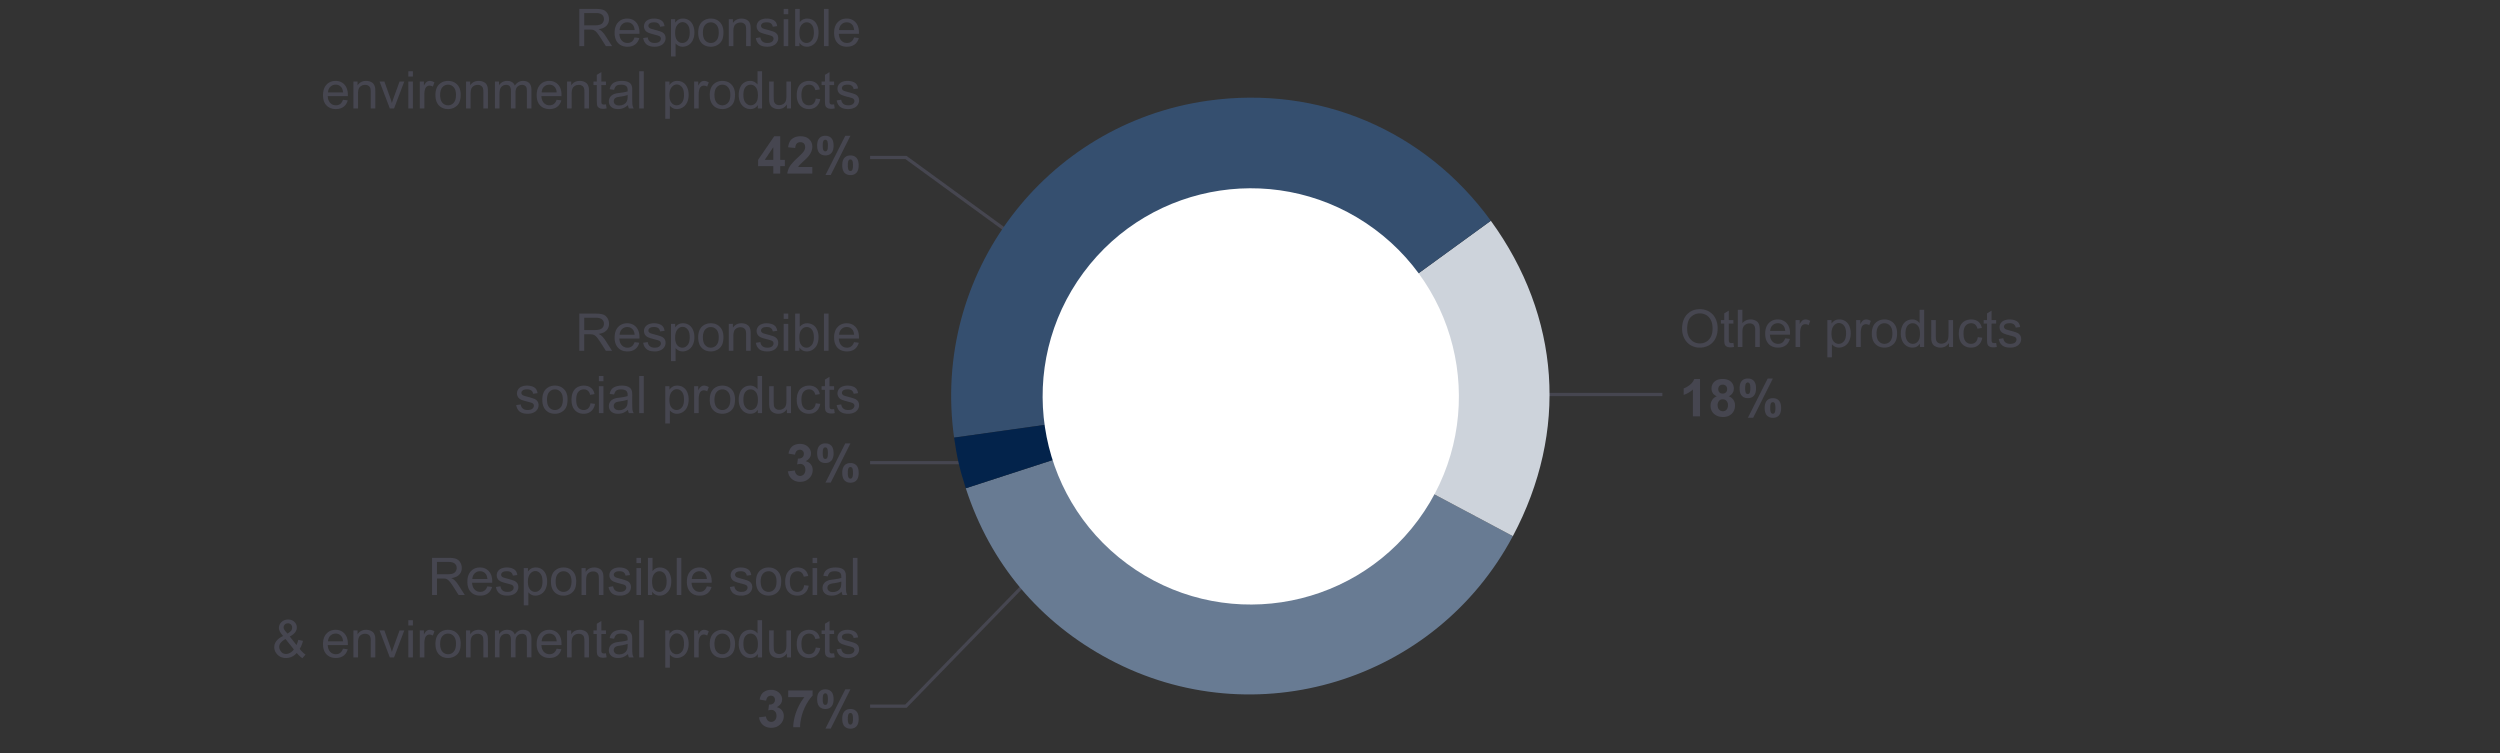 <svg xmlns="http://www.w3.org/2000/svg" width="770" height="232" viewBox="0 0 770 232"><rect x="0" y="0" width="770" height="232" fill="#333333" stroke="none"/><g data-name="Web Lines" fill="none" stroke="#464650" stroke-miterlimit="10"><path d="M443.953 121.5H512M343.357 95.378L279.031 48.5H268M268 142.5h44.724M346.228 148.356L279.033 217.5H268"/></g><path d="M384.842 121.995l81.121 43.133c-23.822 44.801-79.452 61.81-124.253 37.988-21.505-11.435-36.72-29.566-44.246-52.73l87.378-28.391z" fill="#687b93"/><path d="M384.842 121.995l74.329-54.003c21.474 29.557 23.944 64.878 6.792 97.136l-81.12-43.133z" fill="#cdd3db" fill-rule="evenodd"/><path d="M384.842 121.995l-90.98 12.786c-7.062-50.247 27.946-96.705 78.194-103.767 34.168-4.802 66.834 9.064 87.115 36.978l-74.329 54.003z" fill="#354f6f"/><path d="M384.842 121.995l-87.378 28.39c-1.882-5.79-2.755-9.574-3.603-15.603l90.981-12.787z" fill="#03234b"/><path d="M333.702 83.972c21.053-28.462 61.195-34.466 89.655-13.412 28.464 21.053 34.468 61.195 13.415 89.657-21.054 28.462-61.196 34.466-89.658 13.413-28.462-21.056-34.468-61.196-13.412-89.658" fill="#fff"/><g data-name="EN WEB" fill="#464650"><path d="M178.422 108.052V96.599h5.078c1.02 0 1.797.102 2.328.308s.955.57 1.274 1.09c.317.52.476 1.097.476 1.727 0 .812-.264 1.497-.789 2.054-.526.558-1.339.911-2.437 1.063.4.192.705.383.914.57a7.91 7.91 0 011.257 1.524l1.993 3.117h-1.907l-1.515-2.383A21.961 21.961 0 00184 104.09c-.287-.364-.543-.62-.77-.766s-.457-.247-.69-.304c-.173-.037-.454-.055-.845-.055h-1.757v5.086h-1.516zm1.515-6.399h3.258c.693 0 1.235-.071 1.625-.215s.688-.372.89-.687.306-.657.306-1.027c0-.542-.198-.988-.59-1.336-.394-.349-1.015-.524-1.863-.524h-3.625v3.79zM195.453 105.38l1.453.18c-.23.848-.654 1.507-1.273 1.976-.62.469-1.412.703-2.375.703-1.214 0-2.176-.374-2.887-1.12s-1.066-1.797-1.066-3.145c0-1.396.36-2.48 1.078-3.25s1.65-1.157 2.797-1.157c1.11 0 2.015.378 2.718 1.133s1.055 1.818 1.055 3.188c0 .083-.003.208-.008.375h-6.187c.052.91.31 1.61.773 2.093.463.485 1.041.727 1.735.727.515 0 .955-.136 1.32-.406.364-.27.653-.703.867-1.297zm-4.617-2.274h4.633c-.063-.698-.24-1.221-.532-1.57-.448-.542-1.029-.812-1.742-.812-.646 0-1.19.215-1.629.648-.44.433-.683 1.01-.73 1.734zM198.11 105.575l1.39-.219c.078.558.295.985.652 1.282.357.297.856.445 1.496.445.646 0 1.125-.132 1.438-.395s.469-.57.469-.925c0-.318-.139-.568-.414-.75-.194-.125-.672-.284-1.438-.477-1.031-.26-1.746-.485-2.144-.676s-.702-.453-.907-.789a2.087 2.087 0 01-.308-1.113c0-.37.084-.712.254-1.027.169-.316.4-.577.691-.785.219-.162.517-.298.895-.41a4.238 4.238 0 011.214-.169c.65 0 1.223.094 1.715.282s.856.441 1.09.761.396.75.485 1.286l-1.375.187c-.063-.427-.245-.76-.543-1-.3-.24-.723-.36-1.27-.36-.646 0-1.107.107-1.383.32-.276.215-.414.465-.414.75 0 .184.057.348.172.493.114.152.294.277.54.375.14.052.554.172 1.241.36.994.265 1.689.483 2.082.652.393.169.701.415.926.738.224.323.336.724.336 1.203 0 .469-.137.91-.41 1.324s-.668.735-1.184.961-1.1.34-1.75.34c-1.078 0-1.9-.223-2.465-.672-.565-.448-.925-1.112-1.082-1.992zM206.672 111.231V99.755h1.281v1.078c.302-.422.643-.738 1.024-.95.38-.21.84-.316 1.382-.316.708 0 1.333.183 1.875.547.541.365.95.88 1.227 1.543.275.664.414 1.392.414 2.184 0 .848-.152 1.613-.457 2.293s-.748 1.2-1.328 1.562a3.408 3.408 0 01-1.832.543c-.469 0-.89-.098-1.262-.297a2.871 2.871 0 01-.918-.75v4.04h-1.406zm1.273-7.28c0 1.067.216 1.856.649 2.366.431.511.955.766 1.57.766.625 0 1.16-.265 1.606-.793s.668-1.348.668-2.457c0-1.058-.218-1.849-.653-2.375-.435-.526-.955-.79-1.558-.79-.6 0-1.13.281-1.59.84s-.692 1.375-.692 2.442zM215.047 103.903c0-1.536.427-2.674 1.281-3.414.713-.614 1.583-.922 2.61-.922 1.14 0 2.072.374 2.796 1.121.724.748 1.086 1.78 1.086 3.098 0 1.068-.16 1.907-.48 2.52s-.787 1.087-1.399 1.425a4.07 4.07 0 01-2.003.508c-1.163 0-2.101-.372-2.817-1.117-.717-.745-1.074-1.817-1.074-3.219zm1.445 0c0 1.063.232 1.859.696 2.387a2.229 2.229 0 001.75.793c.697 0 1.278-.266 1.742-.797.463-.531.695-1.34.695-2.43 0-1.026-.233-1.803-.7-2.332-.466-.528-1.045-.793-1.738-.793-.703 0-1.287.263-1.75.79-.463.526-.695 1.32-.695 2.382zM224.469 108.052v-8.297h1.265v1.18c.61-.912 1.49-1.368 2.641-1.368.5 0 .959.09 1.379.27.419.18.732.415.941.707.208.292.354.638.438 1.039.052.26.078.716.078 1.367v5.102h-1.406v-5.047c0-.573-.055-1.001-.164-1.285s-.304-.511-.582-.68a1.856 1.856 0 00-.98-.254c-.6 0-1.117.19-1.552.57-.435.38-.652 1.102-.652 2.164v4.532h-1.406zM232.805 105.575l1.39-.219c.078.558.295.985.653 1.282.356.297.855.445 1.496.445.645 0 1.125-.132 1.437-.395s.469-.57.469-.925c0-.318-.139-.568-.414-.75-.193-.125-.672-.284-1.438-.477-1.03-.26-1.746-.485-2.144-.676s-.701-.453-.906-.789a2.087 2.087 0 01-.309-1.113c0-.37.084-.712.254-1.027.169-.316.4-.577.691-.785.22-.162.517-.298.895-.41a4.238 4.238 0 011.215-.169c.65 0 1.222.094 1.715.282s.855.441 1.09.761.395.75.484 1.286l-1.375.187c-.063-.427-.244-.76-.543-1-.3-.24-.723-.36-1.27-.36-.646 0-1.107.107-1.382.32-.277.215-.415.465-.415.75 0 .184.057.348.172.493.115.152.294.277.54.375.14.052.554.172 1.242.36.994.265 1.688.483 2.082.652.392.169.7.415.925.738.224.323.336.724.336 1.203 0 .469-.136.91-.41 1.324s-.668.735-1.183.961-1.1.34-1.75.34c-1.079 0-1.9-.223-2.465-.672-.566-.448-.926-1.112-1.082-1.992zM241.375 98.216v-1.617h1.406v1.617h-1.406zm0 9.836v-8.297h1.406v8.297h-1.406zM246.219 108.052h-1.305V96.599h1.406v4.086c.594-.746 1.352-1.118 2.274-1.118.51 0 .993.103 1.449.309.455.206.83.495 1.125.867.294.372.524.821.691 1.348a5.58 5.58 0 01.25 1.687c0 1.422-.351 2.52-1.054 3.297s-1.547 1.164-2.532 1.164c-.98 0-1.748-.409-2.304-1.226v1.039zm-.016-4.211c0 .995.135 1.714.406 2.156.443.724 1.041 1.086 1.797 1.086.615 0 1.146-.267 1.594-.8.447-.535.672-1.33.672-2.387 0-1.083-.215-1.883-.645-2.399s-.949-.773-1.558-.773c-.615 0-1.147.266-1.594.8-.448.535-.672 1.306-.672 2.317zM253.79 108.052V96.599h1.405v11.453h-1.406zM263.055 105.38l1.453.18c-.23.848-.654 1.507-1.274 1.976-.62.469-1.412.703-2.375.703-1.213 0-2.175-.374-2.886-1.12s-1.067-1.797-1.067-3.145c0-1.396.36-2.48 1.078-3.25s1.65-1.157 2.797-1.157c1.11 0 2.016.378 2.719 1.133s1.055 1.818 1.055 3.188c0 .083-.003.208-.008.375h-6.188c.052.91.31 1.61.774 2.093.463.485 1.04.727 1.734.727.516 0 .955-.136 1.32-.406.365-.27.654-.703.868-1.297zm-4.618-2.274h4.633c-.062-.698-.24-1.221-.53-1.57-.45-.542-1.03-.812-1.743-.812-.647 0-1.19.215-1.629.648-.44.433-.684 1.01-.73 1.734zM158.992 124.775l1.39-.218c.079.557.296.984.653 1.28.357.298.856.446 1.496.446.646 0 1.125-.132 1.438-.394s.468-.572.468-.926c0-.317-.138-.567-.414-.75-.193-.125-.671-.284-1.437-.477-1.031-.26-1.746-.485-2.145-.675s-.7-.454-.906-.79a2.087 2.087 0 01-.308-1.113c0-.37.084-.712.253-1.027.17-.316.4-.577.692-.785.219-.161.516-.298.894-.41a4.238 4.238 0 011.215-.168c.65 0 1.223.093 1.715.28s.856.442 1.09.763.395.749.484 1.285l-1.375.187c-.062-.427-.244-.76-.543-1-.3-.24-.722-.36-1.27-.36-.646 0-1.107.107-1.382.321-.276.214-.414.464-.414.75 0 .183.057.347.172.492.114.152.294.277.539.375.14.052.555.172 1.242.36.994.265 1.689.483 2.082.652.393.169.701.415.926.738.224.324.336.724.336 1.203 0 .47-.137.91-.41 1.325s-.668.734-1.184.96-1.1.34-1.75.34c-1.078 0-1.9-.223-2.465-.671-.565-.449-.926-1.113-1.082-1.993zM167.031 123.104c0-1.537.427-2.675 1.281-3.415.713-.614 1.584-.921 2.61-.921 1.14 0 2.072.374 2.797 1.12.723.748 1.086 1.78 1.086 3.098 0 1.068-.16 1.908-.48 2.52s-.788 1.087-1.4 1.426a4.07 4.07 0 01-2.003.507c-1.162 0-2.1-.372-2.817-1.117-.716-.745-1.074-1.817-1.074-3.218zm1.446 0c0 1.062.231 1.858.695 2.386a2.229 2.229 0 001.75.793c.697 0 1.278-.265 1.742-.797.463-.53.695-1.34.695-2.43 0-1.026-.233-1.803-.699-2.331-.467-.529-1.046-.793-1.738-.793-.703 0-1.287.262-1.75.789-.464.526-.695 1.32-.695 2.383zM181.867 124.213l1.383.18c-.151.953-.538 1.699-1.16 2.238-.623.539-1.387.808-2.293.808-1.136 0-2.049-.37-2.738-1.113-.69-.742-1.036-1.805-1.036-3.191 0-.896.149-1.68.446-2.352s.748-1.176 1.355-1.512a4.02 4.02 0 011.98-.503c.901 0 1.638.227 2.212.683.572.456.94 1.103 1.101 1.942l-1.367.21c-.13-.557-.361-.976-.691-1.257-.331-.282-.73-.422-1.2-.422-.709 0-1.284.254-1.726.762-.444.507-.664 1.311-.664 2.41 0 1.114.213 1.924.64 2.43.427.504.985.757 1.672.757.552 0 1.013-.169 1.383-.508.37-.338.604-.859.703-1.562zM184.46 117.416v-1.617h1.407v1.617h-1.406zm0 9.836v-8.297h1.407v8.297h-1.406zM193.422 126.229c-.522.442-1.023.754-1.504.937a4.342 4.342 0 01-1.55.273c-.913 0-1.613-.222-2.102-.668-.49-.445-.735-1.014-.735-1.707 0-.406.092-.777.278-1.113a2.29 2.29 0 01.726-.808 3.417 3.417 0 011.012-.461c.275-.074.692-.144 1.25-.211 1.135-.136 1.97-.297 2.508-.485.005-.192.007-.315.007-.367 0-.573-.132-.976-.398-1.21-.36-.318-.893-.477-1.602-.477-.662 0-1.15.116-1.464.347-.316.232-.55.642-.7 1.23l-1.375-.187c.125-.589.33-1.063.618-1.426.286-.362.7-.64 1.242-.835.54-.196 1.169-.293 1.883-.293.708 0 1.283.083 1.726.25.443.167.768.376.977.628.208.253.353.572.437.958.047.239.07.671.07 1.296v1.875c0 1.308.03 2.134.09 2.48a3.1 3.1 0 00.356.997h-1.469a2.955 2.955 0 01-.281-1.023zm-.117-3.141c-.511.208-1.277.386-2.297.531-.578.083-.987.177-1.227.281-.24.105-.425.257-.554.457-.131.2-.196.423-.196.668 0 .375.142.688.426.938.283.25.7.375 1.246.375.541 0 1.024-.118 1.445-.356s.732-.561.93-.972c.15-.318.227-.786.227-1.406v-.516zM196.875 127.252v-11.453h1.406v11.453h-1.406zM204.906 130.432v-11.477h1.281v1.078c.302-.422.643-.738 1.024-.949.38-.211.84-.316 1.383-.316.708 0 1.333.182 1.875.546.54.365.95.88 1.226 1.543.276.664.414 1.392.414 2.184 0 .849-.152 1.613-.457 2.293s-.748 1.2-1.328 1.562a3.408 3.408 0 01-1.832.543c-.469 0-.89-.098-1.262-.296a2.871 2.871 0 01-.917-.75v4.039h-1.407zm1.274-7.282c0 1.068.216 1.857.648 2.368.432.51.955.765 1.57.765.625 0 1.16-.264 1.606-.793s.668-1.347.668-2.457c0-1.057-.218-1.848-.652-2.375-.436-.526-.956-.789-1.56-.789-.599 0-1.128.28-1.589.84s-.691 1.374-.691 2.441zM213.79 127.252v-8.297h1.265v1.258c.322-.589.62-.977.894-1.164s.574-.281.903-.281c.473 0 .955.15 1.445.453l-.485 1.304a2.012 2.012 0 00-1.03-.304 1.34 1.34 0 00-.829.277c-.245.185-.42.441-.523.77a5.478 5.478 0 00-.235 1.64v4.344h-1.406zM218.61 123.104c0-1.537.426-2.675 1.28-3.415.714-.614 1.584-.921 2.61-.921 1.14 0 2.072.374 2.797 1.12.724.748 1.086 1.78 1.086 3.098 0 1.068-.16 1.908-.48 2.52s-.788 1.087-1.4 1.426a4.07 4.07 0 01-2.003.507c-1.162 0-2.1-.372-2.816-1.117-.717-.745-1.075-1.817-1.075-3.218zm1.445 0c0 1.062.231 1.858.695 2.386a2.229 2.229 0 001.75.793c.697 0 1.278-.265 1.742-.797.463-.53.696-1.34.696-2.43 0-1.026-.234-1.803-.7-2.331-.467-.529-1.046-.793-1.738-.793-.703 0-1.287.262-1.75.789-.464.526-.695 1.32-.695 2.383zM233.414 127.252v-1.047c-.526.823-1.3 1.234-2.32 1.234-.662 0-1.27-.182-1.824-.546s-.985-.874-1.29-1.528-.457-1.405-.457-2.254c0-.828.138-1.579.414-2.254.276-.674.69-1.191 1.243-1.55a3.32 3.32 0 011.851-.54 2.767 2.767 0 012.29 1.141v-4.11h1.398v11.454h-1.305zm-4.445-4.14c0 1.062.223 1.856.672 2.382.447.527.976.79 1.586.79.614 0 1.136-.252 1.566-.755s.645-1.27.645-2.3c0-1.136-.22-1.97-.657-2.5s-.976-.797-1.617-.797c-.625 0-1.147.255-1.566.765-.42.511-.63 1.316-.63 2.414zM242.367 127.252v-1.219c-.646.938-1.523 1.406-2.633 1.406a3.35 3.35 0 01-1.37-.28c-.426-.188-.74-.424-.946-.708a2.644 2.644 0 01-.434-1.043c-.057-.276-.086-.714-.086-1.312v-5.14h1.407v4.6c0 .735.028 1.23.086 1.485.088.37.275.66.562.871.286.211.64.317 1.063.317s.817-.109 1.187-.325c.37-.216.631-.51.785-.883.154-.372.23-.913.23-1.62v-4.446h1.407v8.297h-1.258zM251.242 124.213l1.383.18c-.151.953-.538 1.699-1.16 2.238-.623.539-1.387.808-2.293.808-1.136 0-2.049-.37-2.738-1.113-.69-.742-1.036-1.805-1.036-3.191 0-.896.149-1.68.446-2.352s.748-1.176 1.355-1.512a4.02 4.02 0 011.98-.503c.901 0 1.638.227 2.212.683.572.456.94 1.103 1.101 1.942l-1.367.21c-.13-.557-.361-.976-.691-1.257-.331-.282-.73-.422-1.2-.422-.709 0-1.284.254-1.726.762-.444.507-.664 1.311-.664 2.41 0 1.114.213 1.924.64 2.43.427.504.985.757 1.672.757.552 0 1.013-.169 1.383-.508.37-.338.604-.859.703-1.562zM256.898 125.994l.204 1.242c-.397.083-.75.125-1.063.125-.51 0-.906-.08-1.187-.242s-.48-.374-.594-.637c-.115-.262-.172-.816-.172-1.66v-4.773h-1.031v-1.094h1.03V116.9l1.4-.843v2.898h1.413v1.094h-1.414v4.851c0 .402.025.66.075.774a.58.58 0 00.242.273c.111.068.271.102.48.102.156 0 .362-.019.617-.055zM257.71 124.775l1.392-.218c.078.557.294.984.652 1.28.356.298.855.446 1.496.446.645 0 1.125-.132 1.437-.394s.47-.572.47-.926c0-.317-.14-.567-.415-.75-.193-.125-.672-.284-1.437-.477-1.032-.26-1.746-.485-2.145-.675s-.701-.454-.906-.79a2.087 2.087 0 01-.309-1.113c0-.37.084-.712.254-1.027.17-.316.4-.577.692-.785.218-.161.516-.298.894-.41a4.238 4.238 0 011.215-.168c.65 0 1.223.093 1.715.28s.855.442 1.09.763.395.749.484 1.285l-1.375.187c-.062-.427-.244-.76-.543-1-.3-.24-.723-.36-1.27-.36-.646 0-1.107.107-1.382.321-.277.214-.414.464-.414.75 0 .183.056.347.172.492.114.152.294.277.539.375.14.052.554.172 1.242.36.994.265 1.688.483 2.082.652.392.169.701.415.926.738.223.324.336.724.336 1.203 0 .47-.137.91-.41 1.325s-.669.734-1.184.96-1.1.34-1.75.34c-1.078 0-1.9-.223-2.465-.671-.565-.449-.926-1.113-1.082-1.993z"/><g><path d="M133.07 183.269v-11.454h5.078c1.02 0 1.797.103 2.329.309s.955.57 1.273 1.09c.317.52.477 1.097.477 1.726 0 .813-.264 1.497-.79 2.055s-1.338.911-2.437 1.063c.4.192.705.382.914.57a7.91 7.91 0 011.258 1.523l1.992 3.118h-1.906l-1.516-2.383a21.961 21.961 0 00-1.094-1.578c-.287-.365-.543-.62-.77-.766s-.456-.247-.69-.305c-.172-.036-.454-.054-.844-.054h-1.758v5.086h-1.516zm1.516-6.399h3.258c.692 0 1.234-.071 1.625-.215s.687-.372.89-.687.305-.657.305-1.028c0-.542-.197-.987-.59-1.336-.393-.348-1.014-.523-1.863-.523h-3.625v3.79zM150.102 180.597l1.453.18c-.23.848-.655 1.507-1.274 1.976-.62.469-1.412.703-2.375.703-1.214 0-2.176-.374-2.886-1.121s-1.067-1.796-1.067-3.145c0-1.395.36-2.48 1.078-3.25s1.65-1.156 2.797-1.156c1.11 0 2.016.378 2.719 1.133s1.055 1.817 1.055 3.187c0 .083-.003.208-.008.375h-6.188c.052.912.31 1.61.774 2.094.463.485 1.04.727 1.734.727.516 0 .955-.136 1.32-.406.365-.271.654-.704.868-1.297zm-4.618-2.274h4.633c-.062-.698-.24-1.221-.531-1.57-.448-.542-1.03-.813-1.742-.813-.647 0-1.19.216-1.63.649-.44.432-.683 1.01-.73 1.734zM152.758 180.792l1.39-.219c.079.558.295.985.653 1.281.356.297.855.446 1.496.446.645 0 1.125-.132 1.437-.395s.47-.571.47-.926c0-.317-.14-.567-.415-.75-.193-.125-.672-.284-1.437-.476-1.032-.26-1.747-.485-2.145-.676s-.701-.453-.906-.789a2.087 2.087 0 01-.309-1.113c0-.37.084-.712.254-1.028.169-.315.4-.577.692-.785.218-.16.516-.298.894-.41a4.238 4.238 0 011.215-.168c.65 0 1.223.094 1.715.281s.855.442 1.09.762.395.75.484 1.285l-1.375.188c-.063-.427-.244-.76-.543-1-.3-.24-.723-.36-1.27-.36-.646 0-1.107.107-1.382.32-.277.215-.414.465-.414.75 0 .183.056.347.171.493.115.151.294.276.54.375.14.052.554.172 1.242.36.994.265 1.688.483 2.082.652.392.169.7.415.925.738.224.323.336.724.336 1.203 0 .469-.136.91-.41 1.324s-.668.735-1.183.961-1.1.34-1.75.34c-1.078 0-1.9-.224-2.465-.672-.566-.448-.926-1.112-1.082-1.992zM161.32 186.448v-11.476h1.282v1.078c.301-.422.642-.738 1.023-.95.38-.21.84-.316 1.383-.316.708 0 1.333.183 1.875.547.54.364.95.879 1.226 1.543.276.664.414 1.392.414 2.184 0 .848-.152 1.613-.457 2.293s-.748 1.2-1.328 1.562a3.408 3.408 0 01-1.832.543c-.469 0-.89-.099-1.261-.297a2.871 2.871 0 01-.918-.75v4.04h-1.407zm1.274-7.281c0 1.067.216 1.856.648 2.367.432.51.955.766 1.57.766.625 0 1.16-.265 1.606-.793s.668-1.348.668-2.457c0-1.058-.218-1.849-.652-2.375-.436-.527-.955-.79-1.559-.79-.6 0-1.129.281-1.59.84s-.691 1.375-.691 2.442zM169.695 179.12c0-1.536.427-2.675 1.282-3.414.712-.614 1.583-.922 2.609-.922 1.14 0 2.072.374 2.797 1.121.723.747 1.086 1.78 1.086 3.098 0 1.067-.16 1.907-.48 2.52s-.788 1.086-1.4 1.425a4.07 4.07 0 01-2.003.508c-1.162 0-2.1-.372-2.816-1.117-.717-.745-1.075-1.818-1.075-3.219zm1.446 0c0 1.063.231 1.859.695 2.387a2.229 2.229 0 001.75.793c.697 0 1.278-.266 1.742-.797.463-.531.695-1.34.695-2.43 0-1.026-.233-1.803-.699-2.332-.467-.528-1.046-.793-1.738-.793-.703 0-1.287.263-1.75.79-.464.526-.695 1.32-.695 2.382zM179.117 183.269v-8.297h1.266v1.18c.61-.912 1.49-1.368 2.64-1.368.5 0 .96.09 1.38.27.418.18.732.415.94.707.209.292.354.637.438 1.039.052.26.078.716.078 1.367v5.102h-1.406v-5.047c0-.574-.055-1.001-.164-1.285s-.304-.511-.582-.68a1.856 1.856 0 00-.98-.254c-.6 0-1.117.19-1.551.57-.436.38-.653 1.102-.653 2.164v4.532h-1.406zM187.453 180.792l1.39-.219c.079.558.296.985.653 1.281.357.297.856.446 1.496.446.646 0 1.125-.132 1.438-.395s.468-.571.468-.926c0-.317-.138-.567-.414-.75-.193-.125-.672-.284-1.437-.476-1.031-.26-1.746-.485-2.145-.676s-.7-.453-.906-.789a2.087 2.087 0 01-.309-1.113c0-.37.084-.712.254-1.028.17-.315.4-.577.692-.785.219-.16.516-.298.894-.41a4.238 4.238 0 011.215-.168c.65 0 1.223.094 1.715.281s.855.442 1.09.762.395.75.484 1.285l-1.375.188c-.062-.427-.244-.76-.543-1-.3-.24-.722-.36-1.27-.36-.646 0-1.107.107-1.382.32-.276.215-.414.465-.414.75 0 .183.057.347.172.493.114.151.294.276.539.375.14.052.554.172 1.242.36.994.265 1.688.483 2.082.652.393.169.701.415.926.738.223.323.336.724.336 1.203 0 .469-.137.91-.41 1.324s-.668.735-1.184.961-1.1.34-1.75.34c-1.078 0-1.9-.224-2.465-.672-.565-.448-.926-1.112-1.082-1.992zM196.023 173.433v-1.618h1.407v1.618h-1.407zm0 9.836v-8.297h1.407v8.297h-1.407zM200.867 183.269h-1.304v-11.454h1.406v4.086c.594-.745 1.351-1.117 2.273-1.117.51 0 .993.103 1.45.309.454.206.83.495 1.124.867.294.372.525.821.692 1.348a5.58 5.58 0 01.25 1.687c0 1.422-.352 2.52-1.055 3.297s-1.547 1.164-2.531 1.164c-.98 0-1.748-.41-2.305-1.227v1.04zm-.015-4.211c0 .995.134 1.713.406 2.156.442.723 1.04 1.086 1.797 1.086.614 0 1.145-.267 1.593-.801.448-.534.672-1.33.672-2.387 0-1.083-.215-1.883-.644-2.398s-.95-.774-1.559-.774c-.615 0-1.146.267-1.594.801-.448.534-.671 1.306-.671 2.317zM208.438 183.269v-11.454h1.406v11.454h-1.406zM217.703 180.597l1.453.18c-.23.848-.654 1.507-1.273 1.976-.62.469-1.412.703-2.375.703-1.214 0-2.176-.374-2.887-1.121s-1.066-1.796-1.066-3.145c0-1.395.36-2.48 1.078-3.25s1.65-1.156 2.797-1.156c1.11 0 2.015.378 2.718 1.133s1.055 1.817 1.055 3.187c0 .083-.003.208-.008.375h-6.187c.052.912.31 1.61.773 2.094.463.485 1.041.727 1.735.727.515 0 .955-.136 1.32-.406.364-.271.653-.704.867-1.297zm-4.617-2.274h4.633c-.063-.698-.24-1.221-.532-1.57-.448-.542-1.029-.813-1.742-.813-.646 0-1.19.216-1.629.649-.44.432-.683 1.01-.73 1.734zM224.805 180.792l1.39-.219c.078.558.295.985.653 1.281.356.297.855.446 1.496.446.645 0 1.125-.132 1.437-.395s.469-.571.469-.926c0-.317-.139-.567-.414-.75-.193-.125-.672-.284-1.438-.476-1.03-.26-1.746-.485-2.144-.676s-.701-.453-.906-.789a2.087 2.087 0 01-.309-1.113c0-.37.084-.712.254-1.028.169-.315.4-.577.691-.785.22-.16.517-.298.895-.41a4.238 4.238 0 011.215-.168c.65 0 1.222.094 1.715.281s.855.442 1.09.762.395.75.484 1.285l-1.375.188c-.063-.427-.244-.76-.543-1-.3-.24-.723-.36-1.27-.36-.646 0-1.107.107-1.382.32-.277.215-.415.465-.415.75 0 .183.057.347.172.493.115.151.294.276.54.375.14.052.554.172 1.242.36.994.265 1.688.483 2.082.652.392.169.7.415.925.738.224.323.336.724.336 1.203 0 .469-.136.91-.41 1.324s-.668.735-1.183.961-1.1.34-1.75.34c-1.079 0-1.9-.224-2.465-.672-.566-.448-.926-1.112-1.082-1.992zM232.844 179.12c0-1.536.427-2.675 1.281-3.414.713-.614 1.583-.922 2.61-.922 1.14 0 2.072.374 2.796 1.121.724.747 1.086 1.78 1.086 3.098 0 1.067-.16 1.907-.48 2.52s-.787 1.086-1.399 1.425a4.07 4.07 0 01-2.004.508c-1.162 0-2.1-.372-2.816-1.117-.717-.745-1.074-1.818-1.074-3.219zm1.445 0c0 1.063.232 1.859.695 2.387a2.229 2.229 0 001.75.793c.698 0 1.279-.266 1.743-.797.462-.531.695-1.34.695-2.43 0-1.026-.234-1.803-.7-2.332-.466-.528-1.045-.793-1.738-.793-.703 0-1.287.263-1.75.79-.463.526-.695 1.32-.695 2.382zM247.68 180.23l1.382.18c-.15.952-.538 1.698-1.16 2.237-.623.54-1.386.81-2.293.81-1.135 0-2.048-.372-2.738-1.114-.69-.742-1.035-1.806-1.035-3.192 0-.895.148-1.68.445-2.351s.748-1.176 1.356-1.512a4.02 4.02 0 011.98-.504c.9 0 1.638.228 2.211.684.572.456.94 1.102 1.102 1.941l-1.368.211c-.13-.558-.36-.976-.69-1.258-.332-.28-.731-.422-1.2-.422-.71 0-1.284.254-1.727.762-.443.508-.664 1.312-.664 2.41 0 1.115.213 1.925.64 2.43.428.505.985.758 1.673.758.552 0 1.012-.17 1.383-.508.369-.339.603-.86.703-1.563zM250.273 173.433v-1.618h1.407v1.618h-1.407zm0 9.836v-8.297h1.407v8.297h-1.407zM259.234 182.245c-.521.442-1.022.755-1.504.938a4.342 4.342 0 01-1.55.273c-.912 0-1.613-.223-2.102-.668-.49-.445-.734-1.015-.734-1.707 0-.406.092-.777.277-1.113a2.29 2.29 0 01.727-.809 3.417 3.417 0 011.011-.46c.276-.074.693-.144 1.25-.212 1.135-.135 1.971-.297 2.508-.484.005-.192.008-.315.008-.367 0-.573-.133-.977-.398-1.211-.36-.318-.894-.477-1.602-.477-.662 0-1.15.116-1.465.348-.315.231-.549.641-.7 1.23l-1.374-.187c.125-.589.33-1.064.617-1.426.286-.362.7-.64 1.242-.836.541-.195 1.17-.293 1.883-.293.708 0 1.283.083 1.727.25.442.167.767.376.976.63.208.252.354.57.438.956.047.24.07.672.07 1.297v1.875c0 1.308.03 2.134.09 2.48a3.1 3.1 0 00.355.997h-1.468a2.955 2.955 0 01-.282-1.024zm-.117-3.14c-.51.208-1.276.385-2.297.53-.578.084-.987.178-1.226.282-.24.104-.425.257-.555.457-.13.2-.195.423-.195.668 0 .375.141.687.426.937.283.25.699.375 1.246.375.54 0 1.023-.118 1.445-.355s.731-.561.93-.973c.15-.317.226-.786.226-1.406v-.516zM262.688 183.269v-11.454h1.406v11.454h-1.406zM91.39 201.117c-.463.516-.968.903-1.515 1.16s-1.139.387-1.773.387c-1.172 0-2.102-.395-2.79-1.187-.557-.646-.835-1.368-.835-2.164 0-.709.227-1.348.683-1.918.455-.57 1.137-1.072 2.043-1.504-.516-.594-.86-1.076-1.031-1.446s-.258-.726-.258-1.07c0-.687.27-1.285.809-1.793s1.216-.762 2.035-.762c.781 0 1.42.24 1.918.72.497.479.746 1.054.746 1.726 0 1.088-.722 2.018-2.164 2.789l2.054 2.617a6.52 6.52 0 00.547-1.594l1.461.313c-.25 1-.589 1.823-1.015 2.468a8.128 8.128 0 001.789 1.758l-.946 1.117c-.568-.364-1.154-.903-1.757-1.617zm-.882-1.11l-2.578-3.194c-.761.453-1.274.874-1.54 1.261s-.398.773-.398 1.153c0 .463.185.945.555 1.445.369.5.892.75 1.57.75.422 0 .858-.132 1.309-.395a3.18 3.18 0 001.082-1.02zm-1.977-4.859c.61-.359 1.004-.674 1.184-.945s.27-.57.27-.898c0-.39-.125-.71-.372-.957a1.26 1.26 0 00-.926-.371c-.38 0-.697.122-.949.367a1.202 1.202 0 00-.379.898c0 .177.045.363.137.559.09.195.228.402.41.62l.625.727zM105.64 199.797l1.454.18c-.23.848-.655 1.507-1.274 1.976-.62.469-1.412.703-2.375.703-1.214 0-2.175-.374-2.886-1.12s-1.067-1.797-1.067-3.145c0-1.396.36-2.48 1.078-3.25s1.65-1.157 2.797-1.157c1.11 0 2.016.378 2.719 1.133s1.055 1.818 1.055 3.188c0 .083-.003.208-.008.375h-6.188c.052.91.31 1.61.774 2.093.463.485 1.04.727 1.734.727.516 0 .955-.136 1.32-.406.365-.27.654-.703.868-1.297zm-4.617-2.274h4.633c-.062-.698-.24-1.221-.531-1.57-.448-.542-1.03-.812-1.742-.812-.647 0-1.19.215-1.63.648-.44.433-.683 1.01-.73 1.734zM108.86 202.469v-8.297h1.265v1.18c.61-.912 1.49-1.368 2.64-1.368.5 0 .96.09 1.38.27.418.18.732.415.94.707.209.292.354.638.438 1.039.052.26.079.716.079 1.367v5.102h-1.407v-5.047c0-.573-.054-1.001-.164-1.285s-.303-.511-.582-.68a1.856 1.856 0 00-.98-.254c-.6 0-1.116.19-1.551.57-.436.38-.652 1.102-.652 2.164v4.532h-1.407zM120.063 202.469l-3.157-8.297h1.485l1.78 4.969c.193.536.37 1.093.532 1.672.125-.438.299-.964.524-1.579l1.843-5.062h1.446l-3.141 8.297h-1.312zM125.766 192.633v-1.617h1.406v1.617h-1.406zm0 9.836v-8.297h1.406v8.297h-1.406zM129.297 202.469v-8.297h1.265v1.258c.323-.59.622-.977.895-1.164s.574-.282.902-.282c.474 0 .955.152 1.446.453l-.485 1.305a2.012 2.012 0 00-1.03-.305 1.34 1.34 0 00-.83.278c-.244.184-.419.441-.523.77a5.478 5.478 0 00-.234 1.64v4.344h-1.406zM134.117 198.32c0-1.536.427-2.674 1.281-3.414.713-.614 1.583-.922 2.61-.922 1.14 0 2.072.374 2.797 1.121.723.748 1.086 1.78 1.086 3.098 0 1.068-.16 1.907-.48 2.52s-.788 1.087-1.4 1.425a4.07 4.07 0 01-2.003.508c-1.162 0-2.1-.372-2.817-1.117-.716-.745-1.074-1.817-1.074-3.219zm1.446 0c0 1.063.231 1.859.695 2.387a2.229 2.229 0 001.75.793c.697 0 1.278-.266 1.742-.797.463-.531.695-1.34.695-2.43 0-1.026-.233-1.803-.699-2.332-.467-.528-1.046-.793-1.738-.793-.703 0-1.287.263-1.75.79-.464.526-.696 1.32-.696 2.382zM143.54 202.469v-8.297h1.265v1.18c.61-.912 1.489-1.368 2.64-1.368.5 0 .96.09 1.38.27.418.18.732.415.94.707.209.292.354.638.438 1.039.052.26.078.716.078 1.367v5.102h-1.406v-5.047c0-.573-.055-1.001-.164-1.285s-.304-.511-.582-.68a1.856 1.856 0 00-.98-.254c-.6 0-1.117.19-1.551.57-.436.38-.653 1.102-.653 2.164v4.532h-1.406zM152.438 202.469v-8.297h1.257v1.164a2.92 2.92 0 012.516-1.352c.614 0 1.118.128 1.512.383.392.255.67.612.832 1.07.656-.968 1.51-1.453 2.562-1.453.822 0 1.455.228 1.899.684.442.456.664 1.157.664 2.105v5.696h-1.399v-5.227c0-.562-.046-.968-.136-1.215a1.184 1.184 0 00-.497-.597 1.549 1.549 0 00-.843-.227c-.584 0-1.069.194-1.453.582-.386.388-.579 1.009-.579 1.863v4.82h-1.406v-5.39c0-.625-.115-1.094-.344-1.406-.23-.313-.604-.469-1.125-.469-.396 0-.761.105-1.097.313s-.58.512-.73.914c-.152.401-.227.98-.227 1.734v4.305h-1.406zM171.445 199.797l1.453.18c-.23.848-.654 1.507-1.273 1.976-.62.469-1.412.703-2.375.703-1.214 0-2.176-.374-2.887-1.12s-1.066-1.797-1.066-3.145c0-1.396.36-2.48 1.078-3.25s1.65-1.157 2.797-1.157c1.11 0 2.015.378 2.719 1.133s1.054 1.818 1.054 3.188c0 .083-.003.208-.008.375h-6.187c.052.91.31 1.61.773 2.093.463.485 1.041.727 1.735.727.515 0 .955-.136 1.32-.406.364-.27.653-.703.867-1.297zm-4.617-2.274h4.633c-.063-.698-.24-1.221-.531-1.57-.449-.542-1.03-.812-1.743-.812-.646 0-1.189.215-1.628.648-.44.433-.684 1.01-.73 1.734zM174.664 202.469v-8.297h1.266v1.18c.61-.912 1.489-1.368 2.64-1.368.5 0 .96.09 1.38.27.418.18.732.415.94.707.209.292.354.638.438 1.039.052.26.078.716.078 1.367v5.102H180v-5.047c0-.573-.055-1.001-.164-1.285s-.304-.511-.582-.68a1.856 1.856 0 00-.98-.254c-.6 0-1.117.19-1.551.57-.436.38-.653 1.102-.653 2.164v4.532h-1.406zM186.633 201.21l.203 1.243c-.397.083-.75.125-1.063.125-.51 0-.906-.08-1.187-.242s-.48-.374-.594-.637c-.115-.262-.172-.816-.172-1.66v-4.773h-1.03v-1.094h1.03v-2.055l1.399-.844v2.899h1.414v1.094h-1.414v4.851c0 .402.024.66.074.774a.58.58 0 00.242.273c.111.067.272.102.48.102.157 0 .362-.019.618-.055zM193.422 201.445c-.522.443-1.023.755-1.504.938a4.342 4.342 0 01-1.55.273c-.913 0-1.613-.222-2.102-.668-.49-.445-.735-1.014-.735-1.707 0-.406.092-.777.278-1.113a2.29 2.29 0 01.726-.809 3.417 3.417 0 011.012-.46c.275-.074.692-.144 1.25-.212 1.135-.135 1.97-.296 2.508-.484.005-.192.007-.315.007-.367 0-.573-.132-.977-.398-1.211-.36-.317-.893-.477-1.602-.477-.662 0-1.15.117-1.464.348-.316.232-.55.642-.7 1.23l-1.375-.187c.125-.589.33-1.063.618-1.426.286-.362.7-.64 1.242-.836.54-.195 1.169-.293 1.883-.293.708 0 1.283.083 1.726.25.443.167.768.376.977.63.208.252.353.57.437.956.047.24.07.672.07 1.297v1.875c0 1.308.03 2.134.09 2.48a3.1 3.1 0 00.356.997h-1.469a2.955 2.955 0 01-.281-1.024zm-.117-3.14c-.511.208-1.277.385-2.297.53-.578.084-.987.178-1.227.282-.24.105-.425.257-.554.457-.131.2-.196.423-.196.668 0 .375.142.688.426.938.283.25.7.375 1.246.375.541 0 1.024-.118 1.445-.356s.732-.561.93-.972c.15-.318.227-.787.227-1.407v-.515zM196.875 202.469v-11.453h1.406v11.453h-1.406zM204.906 205.648v-11.476h1.281v1.078c.302-.422.643-.738 1.024-.95.38-.21.84-.316 1.383-.316.708 0 1.333.183 1.875.547.54.365.95.88 1.226 1.543.276.664.414 1.392.414 2.184 0 .848-.152 1.613-.457 2.293s-.748 1.2-1.328 1.562a3.408 3.408 0 01-1.832.543c-.469 0-.89-.098-1.262-.297a2.871 2.871 0 01-.917-.75v4.04h-1.407zm1.274-7.28c0 1.067.216 1.856.648 2.366.432.511.955.766 1.57.766.625 0 1.16-.265 1.606-.793s.668-1.348.668-2.457c0-1.058-.218-1.849-.652-2.375-.436-.526-.956-.79-1.56-.79-.599 0-1.128.281-1.589.84s-.691 1.375-.691 2.442zM213.79 202.469v-8.297h1.265v1.258c.322-.59.62-.977.894-1.164s.574-.282.903-.282c.473 0 .955.152 1.445.453l-.485 1.305a2.012 2.012 0 00-1.03-.305 1.34 1.34 0 00-.829.278c-.245.184-.42.441-.523.77a5.478 5.478 0 00-.235 1.64v4.344h-1.406zM218.61 198.32c0-1.536.426-2.674 1.28-3.414.714-.614 1.584-.922 2.61-.922 1.14 0 2.072.374 2.797 1.121.724.748 1.086 1.78 1.086 3.098 0 1.068-.16 1.907-.48 2.52s-.788 1.087-1.4 1.425a4.07 4.07 0 01-2.003.508c-1.162 0-2.1-.372-2.816-1.117-.717-.745-1.075-1.817-1.075-3.219zm1.445 0c0 1.063.231 1.859.695 2.387a2.229 2.229 0 001.75.793c.697 0 1.278-.266 1.742-.797.463-.531.696-1.34.696-2.43 0-1.026-.234-1.803-.7-2.332-.467-.528-1.046-.793-1.738-.793-.703 0-1.287.263-1.75.79-.464.526-.695 1.32-.695 2.382zM233.414 202.469v-1.047c-.526.823-1.3 1.234-2.32 1.234-.662 0-1.27-.182-1.824-.547s-.985-.874-1.29-1.527-.457-1.405-.457-2.254c0-.828.138-1.579.414-2.254.276-.675.69-1.191 1.243-1.55a3.32 3.32 0 011.851-.54 2.767 2.767 0 012.29 1.141v-4.11h1.398v11.454h-1.305zm-4.445-4.14c0 1.062.223 1.856.672 2.382.447.526.976.789 1.586.789.614 0 1.136-.251 1.566-.754s.645-1.27.645-2.3c0-1.136-.22-1.97-.657-2.5s-.976-.798-1.617-.798c-.625 0-1.147.255-1.566.766-.42.51-.63 1.315-.63 2.414zM242.367 202.469v-1.219c-.646.938-1.523 1.406-2.633 1.406a3.35 3.35 0 01-1.37-.281c-.426-.188-.74-.423-.946-.707a2.644 2.644 0 01-.434-1.043c-.057-.276-.086-.714-.086-1.313v-5.14h1.407v4.601c0 .735.028 1.23.086 1.485.088.37.275.66.562.87.286.212.64.317 1.063.317s.817-.108 1.187-.324c.37-.216.631-.51.785-.883.154-.372.23-.913.23-1.62v-4.446h1.407v8.297h-1.258zM251.242 199.43l1.383.18c-.151.952-.538 1.699-1.16 2.238-.623.539-1.387.808-2.293.808-1.136 0-2.049-.37-2.738-1.113-.69-.742-1.036-1.806-1.036-3.191 0-.896.149-1.68.446-2.352s.748-1.176 1.355-1.512a4.02 4.02 0 011.98-.504c.901 0 1.638.228 2.212.684.572.456.94 1.103 1.101 1.941l-1.367.211c-.13-.557-.361-.976-.691-1.257-.331-.282-.73-.422-1.2-.422-.709 0-1.284.254-1.726.761-.444.508-.664 1.312-.664 2.41 0 1.115.213 1.925.64 2.43.427.505.985.758 1.672.758.552 0 1.013-.169 1.383-.508.37-.339.604-.86.703-1.562zM256.898 201.21l.204 1.243c-.397.083-.75.125-1.063.125-.51 0-.906-.08-1.187-.242s-.48-.374-.594-.637c-.115-.262-.172-.816-.172-1.66v-4.773h-1.031v-1.094h1.03v-2.055l1.4-.844v2.899h1.413v1.094h-1.414v4.851c0 .402.025.66.075.774a.58.58 0 00.242.273c.111.067.271.102.48.102.156 0 .362-.019.617-.055zM257.71 199.992l1.392-.219c.078.558.294.985.652 1.282.356.297.855.445 1.496.445.645 0 1.125-.132 1.437-.395s.47-.57.47-.925c0-.318-.14-.568-.415-.75-.193-.125-.672-.284-1.437-.477-1.032-.26-1.746-.485-2.145-.676s-.701-.453-.906-.789a2.087 2.087 0 01-.309-1.113c0-.37.084-.712.254-1.027.17-.316.4-.577.692-.785.218-.162.516-.298.894-.41a4.238 4.238 0 011.215-.169c.65 0 1.223.094 1.715.282s.855.441 1.09.761.395.75.484 1.286l-1.375.187c-.062-.427-.244-.76-.543-1-.3-.24-.723-.36-1.27-.36-.646 0-1.107.107-1.382.32-.277.215-.414.465-.414.75 0 .184.056.348.172.493.114.151.294.276.539.375.14.052.554.172 1.242.36.994.265 1.688.483 2.082.652.392.169.701.415.926.738.223.323.336.724.336 1.203 0 .469-.137.91-.41 1.324s-.669.735-1.184.961-1.1.34-1.75.34c-1.078 0-1.9-.223-2.465-.672-.565-.448-.926-1.112-1.082-1.992z"/></g><g><path d="M518.082 101.298c0-1.902.51-3.39 1.531-4.465s2.34-1.613 3.953-1.613c1.058 0 2.011.253 2.86.758s1.496 1.21 1.941 2.113.668 1.929.668 3.074c0 1.161-.234 2.2-.703 3.117s-1.133 1.61-1.992 2.082-1.786.707-2.781.707c-1.079 0-2.042-.26-2.891-.781s-1.492-1.231-1.93-2.133-.656-1.854-.656-2.86zm1.563.023c0 1.38.37 2.468 1.113 3.262s1.673 1.191 2.793 1.191c1.14 0 2.079-.401 2.816-1.203s1.106-1.94 1.106-3.414c0-.932-.158-1.746-.473-2.441s-.776-1.235-1.383-1.617-1.288-.575-2.043-.575c-1.073 0-1.996.369-2.77 1.106s-1.16 1.968-1.16 3.691zM533.879 105.618l.203 1.242c-.395.083-.75.125-1.062.125-.511 0-.907-.08-1.188-.242s-.48-.374-.594-.637-.172-.816-.172-1.66v-4.773h-1.03v-1.094h1.03v-2.055l1.399-.843v2.898h1.414v1.094h-1.414v4.851c0 .402.024.66.074.774s.13.206.242.273.273.102.48.102c.157 0 .363-.019.618-.055zM535.254 106.876V95.423h1.406v4.11c.656-.761 1.485-1.141 2.485-1.141.614 0 1.148.12 1.601.363s.777.577.973 1.004.293 1.047.293 1.86v5.257h-1.407v-5.258c0-.703-.152-1.215-.457-1.535s-.735-.48-1.293-.48c-.417 0-.808.108-1.175.324s-.63.509-.785.879-.235.88-.235 1.53v4.54h-1.406zM549.832 104.204l1.453.18c-.23.848-.653 1.508-1.273 1.976s-1.411.703-2.375.703c-1.214 0-2.176-.374-2.887-1.12s-1.066-1.797-1.066-3.145c0-1.396.359-2.48 1.078-3.25s1.651-1.156 2.797-1.156c1.109 0 2.015.378 2.718 1.132s1.055 1.818 1.055 3.188c0 .083-.003.208-.008.375h-6.187c.051.911.31 1.61.773 2.094s1.042.726 1.735.726c.515 0 .956-.136 1.32-.406s.653-.703.867-1.297zm-4.617-2.273h4.633c-.063-.699-.24-1.222-.532-1.57-.448-.543-1.028-.813-1.742-.813-.645 0-1.188.216-1.629.648s-.683 1.011-.73 1.735zM553.035 106.876v-8.297h1.266v1.258c.323-.589.62-.977.894-1.164s.575-.281.903-.281c.473 0 .956.151 1.445.453l-.484 1.304a2.012 2.012 0 00-1.032-.304c-.307 0-.583.092-.828.277s-.419.441-.523.77a5.478 5.478 0 00-.235 1.64v4.344h-1.406zM562.824 110.056V98.579h1.281v1.078c.302-.422.644-.738 1.024-.949s.84-.316 1.383-.316c.708 0 1.333.182 1.875.546s.95.88 1.226 1.543.414 1.392.414 2.184c0 .849-.152 1.613-.457 2.293s-.747 1.2-1.328 1.563-1.191.542-1.832.542c-.469 0-.89-.098-1.262-.296s-.678-.449-.918-.75v4.039h-1.406zm1.274-7.282c0 1.068.215 1.857.648 2.368s.956.765 1.57.765c.625 0 1.16-.264 1.606-.793s.668-1.347.668-2.457c0-1.057-.218-1.848-.652-2.375s-.955-.789-1.56-.789c-.598 0-1.128.28-1.589.84s-.691 1.374-.691 2.441zM571.707 106.876v-8.297h1.266v1.258c.323-.589.62-.977.894-1.164s.574-.281.903-.281c.473 0 .956.151 1.445.453l-.485 1.304a2.012 2.012 0 00-1.03-.304c-.308 0-.584.092-.829.277s-.419.441-.523.77a5.478 5.478 0 00-.235 1.64v4.344h-1.406zM576.527 102.728c0-1.537.427-2.675 1.282-3.415.713-.614 1.583-.921 2.609-.921 1.14 0 2.073.374 2.797 1.12s1.086 1.781 1.086 3.098c0 1.068-.16 1.908-.48 2.52s-.787 1.087-1.4 1.426-1.28.507-2.003.507c-1.161 0-2.1-.372-2.816-1.117s-1.075-1.817-1.075-3.218zm1.446 0c0 1.062.231 1.858.695 2.386s1.047.793 1.75.793c.698 0 1.278-.265 1.742-.797s.695-1.34.695-2.43c0-1.026-.233-1.803-.699-2.331s-1.046-.793-1.738-.793c-.703 0-1.286.262-1.75.789s-.695 1.32-.695 2.383zM591.332 106.876v-1.047c-.526.823-1.3 1.234-2.32 1.234-.661 0-1.27-.182-1.824-.546s-.985-.874-1.29-1.528-.457-1.405-.457-2.254c0-.828.138-1.579.414-2.254s.69-1.191 1.243-1.55 1.169-.54 1.851-.54a2.767 2.767 0 012.29 1.141v-4.11h1.398v11.454h-1.305zm-4.445-4.14c0 1.062.223 1.856.672 2.382s.976.79 1.586.79c.614 0 1.136-.252 1.566-.755s.644-1.27.644-2.3c0-1.136-.218-1.97-.656-2.5s-.976-.797-1.617-.797c-.625 0-1.147.255-1.566.765s-.63 1.316-.63 2.414zM600.285 106.876v-1.219c-.645.938-1.523 1.406-2.633 1.406-.489 0-.946-.093-1.37-.28s-.74-.424-.946-.708-.35-.632-.434-1.043c-.057-.276-.086-.714-.086-1.312v-5.14h1.407v4.6c0 .735.028 1.23.086 1.485.088.37.276.66.562.871s.64.317 1.063.317.817-.109 1.187-.325.632-.51.785-.882.23-.914.23-1.622V98.58h1.407v8.297h-1.258zM609.16 103.837l1.383.18c-.151.953-.538 1.699-1.16 2.238s-1.387.808-2.293.808c-1.136 0-2.048-.37-2.738-1.113s-1.036-1.805-1.036-3.191c0-.896.149-1.68.446-2.352s.749-1.176 1.355-1.512 1.267-.503 1.98-.503c.902 0 1.638.227 2.212.683s.94 1.103 1.101 1.942l-1.367.21c-.13-.557-.36-.976-.691-1.257s-.73-.422-1.2-.422c-.708 0-1.284.254-1.726.762s-.664 1.311-.664 2.41c0 1.114.214 1.925.64 2.43s.985.757 1.672.757c.552 0 1.013-.169 1.383-.508s.605-.859.703-1.562zM614.816 105.618l.204 1.242c-.396.083-.75.125-1.063.125-.51 0-.906-.08-1.187-.242s-.48-.374-.594-.637-.172-.816-.172-1.66v-4.773h-1.031v-1.094h1.03v-2.055l1.4-.843v2.898h1.413v1.094h-1.414v4.851c0 .402.025.66.075.774s.13.206.242.273.272.102.48.102c.156 0 .363-.019.617-.055zM615.629 104.4l1.39-.22c.079.558.296.985.653 1.282s.855.445 1.496.445c.645 0 1.125-.132 1.437-.394s.47-.572.47-.926c0-.317-.138-.567-.415-.75-.192-.125-.672-.284-1.437-.477-1.032-.26-1.746-.485-2.145-.675s-.7-.454-.906-.79-.309-.707-.309-1.113c0-.37.085-.712.254-1.027s.4-.577.692-.785c.218-.161.516-.298.894-.41s.782-.168 1.215-.168c.651 0 1.223.093 1.715.28s.855.442 1.09.763.395.749.484 1.285l-1.375.187c-.062-.427-.243-.76-.543-1s-.723-.36-1.27-.36c-.645 0-1.106.107-1.382.321s-.414.464-.414.75c0 .183.057.347.172.492.114.152.293.277.539.375.14.052.554.172 1.242.36.995.265 1.688.483 2.082.652s.702.415.926.738.336.724.336 1.203c0 .47-.137.91-.41 1.325s-.669.734-1.184.96-1.099.34-1.75.34c-1.078 0-1.9-.223-2.465-.671s-.926-1.113-1.082-1.993z"/></g><g><path d="M523.605 128.23h-2.195v-8.274a7.563 7.563 0 01-2.836 1.664v-1.992c.573-.188 1.196-.543 1.867-1.066s1.133-1.134 1.383-1.833h1.781v11.5zM528.77 122.05c-.568-.24-.98-.57-1.239-.988s-.386-.88-.386-1.38c0-.854.297-1.559.894-2.117s1.444-.836 2.543-.836c1.089 0 1.934.279 2.535.836s.903 1.263.903 2.118c0 .53-.138 1.004-.415 1.418s-.664.73-1.164.949c.636.255 1.119.628 1.45 1.117s.496 1.055.496 1.695c0 1.058-.337 1.917-1.012 2.578s-1.571.993-2.691.993c-1.042 0-1.91-.274-2.602-.82-.817-.646-1.227-1.532-1.227-2.657 0-.62.154-1.188.461-1.707s.792-.918 1.454-1.2zm.25 2.695c0 .605.155 1.075.464 1.414s.697.508 1.16.508c.454 0 .829-.163 1.126-.488s.445-.796.445-1.41c0-.537-.152-.968-.453-1.293s-.685-.489-1.149-.489c-.536 0-.936.185-1.199.555s-.394.77-.394 1.203zm.203-4.906c0 .437.124.778.37 1.023s.578.367.989.367c.417 0 .75-.124 1-.37s.375-.59.375-1.028c0-.411-.124-.741-.371-.988s-.574-.371-.98-.371c-.422 0-.758.125-1.008.375s-.375.58-.375.992zM535.8 119.604c0-1.026.226-1.786.677-2.28s1.061-.743 1.832-.743c.796 0 1.42.246 1.87.738s.676 1.254.676 2.285c0 1.027-.225 1.787-.675 2.282s-1.062.742-1.832.742c-.797 0-1.421-.246-1.871-.738s-.676-1.254-.676-2.286zm1.712-.015c0 .745.086 1.245.258 1.5a.62.62 0 00.539.281.628.628 0 00.546-.281c.167-.255.25-.755.25-1.5s-.083-1.242-.25-1.492a.624.624 0 00-.546-.29.62.62 0 00-.54.282c-.171.255-.257.755-.257 1.5zm2.468 9.078h-1.625l6.102-12.086h1.578l-6.055 12.086zm3.547-3.008c0-1.026.226-1.786.676-2.281s1.067-.742 1.848-.742c.786 0 1.405.247 1.855.742s.676 1.255.676 2.281c0 1.031-.226 1.794-.676 2.29s-1.061.741-1.832.741c-.797 0-1.42-.247-1.87-.742s-.677-1.258-.677-2.289zm1.711-.008c0 .745.086 1.243.258 1.493.13.192.31.289.54.289a.609.609 0 00.538-.282c.172-.255.258-.755.258-1.5s-.083-1.245-.25-1.5c-.13-.187-.312-.28-.547-.28s-.414.093-.539.28c-.172.255-.258.755-.258 1.5z"/></g><g><path d="M233.798 220.93l2.125-.258c.067.542.25.956.547 1.242s.656.43 1.078.43c.453 0 .835-.172 1.144-.516s.465-.807.465-1.39c0-.552-.148-.99-.445-1.313s-.66-.484-1.086-.484a3.83 3.83 0 00-1.008.164l.242-1.79c.594.016 1.047-.113 1.36-.386s.468-.637.468-1.09c0-.386-.114-.692-.343-.922s-.534-.344-.914-.344c-.375 0-.696.13-.961.391s-.427.64-.485 1.14l-2.023-.343c.14-.692.352-1.246.637-1.66s.68-.74 1.187-.977 1.077-.355 1.707-.355c1.078 0 1.943.344 2.594 1.031.536.563.805 1.198.805 1.906 0 1.005-.55 1.808-1.649 2.406.656.141 1.18.457 1.574.946s.59 1.08.59 1.773c0 1.005-.367 1.863-1.101 2.57s-1.649 1.063-2.743 1.063c-1.036 0-1.895-.298-2.578-.894s-1.078-1.376-1.187-2.34zM242.774 214.71v-2.038h7.508v1.594c-.62.609-1.25 1.484-1.89 2.625s-1.13 2.352-1.465 3.636-.501 2.431-.496 3.442h-2.118c.037-1.583.364-3.198.98-4.844s1.442-3.117 2.474-4.414h-4.993zM251.688 215.344c0-1.027.226-1.786.676-2.281s1.062-.743 1.832-.743c.797 0 1.421.246 1.871.739s.676 1.254.676 2.285c0 1.026-.225 1.786-.676 2.281s-1.061.742-1.832.742c-.797 0-1.42-.246-1.87-.738s-.677-1.254-.677-2.285zm1.711-.016c0 .745.086 1.245.258 1.5a.62.62 0 00.54.281.628.628 0 00.546-.28c.167-.256.25-.756.25-1.5s-.083-1.243-.25-1.493a.624.624 0 00-.547-.29.62.62 0 00-.539.282c-.172.255-.258.755-.258 1.5zm2.47 9.078h-1.626l6.102-12.086h1.578l-6.055 12.086zm3.546-3.008c0-1.026.226-1.786.676-2.28s1.066-.743 1.847-.743c.787 0 1.406.247 1.856.742s.676 1.255.676 2.281c0 1.032-.226 1.794-.676 2.29s-1.062.742-1.832.742c-.797 0-1.421-.247-1.871-.743s-.676-1.257-.676-2.289zm1.711-.007c0 .745.086 1.242.258 1.492.13.192.31.289.539.289a.609.609 0 00.539-.281c.172-.255.258-.755.258-1.5s-.083-1.245-.25-1.5c-.13-.188-.313-.282-.547-.282s-.414.094-.54.282c-.171.255-.257.755-.257 1.5z"/></g><g><path d="M242.696 145.173l2.125-.258c.068.542.25.956.547 1.242s.656.43 1.078.43c.453 0 .835-.172 1.145-.516s.465-.807.465-1.39c0-.552-.149-.99-.446-1.313s-.659-.484-1.086-.484a3.83 3.83 0 00-1.007.164l.242-1.79c.594.016 1.047-.112 1.36-.386s.468-.637.468-1.09c0-.386-.114-.692-.344-.922s-.534-.343-.914-.343c-.375 0-.695.13-.96.39s-.428.64-.485 1.14l-2.024-.343c.141-.692.353-1.246.637-1.66s.68-.74 1.188-.977 1.077-.355 1.707-.355c1.078 0 1.942.344 2.593 1.031.536.563.805 1.198.805 1.906 0 1.005-.55 1.808-1.648 2.407.656.14 1.18.456 1.574.945s.59 1.081.59 1.773c0 1.005-.368 1.863-1.102 2.57s-1.648 1.063-2.742 1.063c-1.036 0-1.896-.298-2.578-.894s-1.078-1.376-1.188-2.34zM251.688 139.587c0-1.026.226-1.786.676-2.281s1.062-.743 1.832-.743c.797 0 1.421.247 1.871.739s.676 1.254.676 2.285c0 1.026-.225 1.786-.676 2.281s-1.061.742-1.832.742c-.797 0-1.42-.246-1.87-.738s-.677-1.254-.677-2.285zm1.711-.016c0 .745.086 1.245.258 1.5a.62.62 0 00.54.282.628.628 0 00.546-.282c.167-.255.25-.755.25-1.5s-.083-1.242-.25-1.492a.624.624 0 00-.547-.289.62.62 0 00-.539.281c-.172.255-.258.755-.258 1.5zm2.47 9.078h-1.626l6.102-12.086h1.578l-6.055 12.086zm3.546-3.007c0-1.027.226-1.787.676-2.282s1.066-.742 1.847-.742c.787 0 1.406.247 1.856.742s.676 1.255.676 2.282c0 1.03-.226 1.794-.676 2.289s-1.062.742-1.832.742c-.797 0-1.421-.247-1.871-.742s-.676-1.258-.676-2.29zm1.711-.008c0 .745.086 1.242.258 1.492.13.192.31.289.539.289a.609.609 0 00.539-.281c.172-.255.258-.755.258-1.5s-.083-1.245-.25-1.5c-.13-.188-.313-.281-.547-.281s-.414.093-.54.28c-.171.256-.257.756-.257 1.5z"/></g><g><path d="M238.18 53.47v-2.305h-4.687v-1.922l4.969-7.273h1.844v7.265h1.422v1.93h-1.422v2.305h-2.125zm0-4.235v-3.914l-2.632 3.914h2.633zM250.188 51.43v2.04h-7.695c.083-.77.333-1.501.75-2.192s1.24-1.605 2.469-2.746c.99-.922 1.597-1.547 1.82-1.875.302-.453.453-.901.453-1.344 0-.489-.131-.866-.394-1.128s-.626-.395-1.09-.395c-.458 0-.823.138-1.094.414s-.427.734-.469 1.375l-2.187-.219c.13-1.208.539-2.075 1.227-2.601s1.546-.79 2.578-.79c1.13 0 2.018.305 2.664.915s.968 1.367.968 2.273c0 .516-.092 1.007-.277 1.473s-.477.954-.879 1.465c-.265.339-.745.825-1.437 1.46s-1.132 1.058-1.317 1.266-.335.411-.449.61h4.36zM251.688 44.845c0-1.027.226-1.786.676-2.282s1.062-.742 1.832-.742c.797 0 1.421.246 1.871.739s.676 1.253.676 2.285c0 1.026-.225 1.786-.676 2.281s-1.061.742-1.832.742c-.797 0-1.42-.246-1.87-.738s-.677-1.254-.677-2.285zm1.711-.016c0 .745.086 1.245.258 1.5a.62.62 0 00.54.281.628.628 0 00.546-.28c.167-.256.25-.756.25-1.5s-.083-1.243-.25-1.493a.624.624 0 00-.547-.29.62.62 0 00-.539.282c-.172.255-.258.755-.258 1.5zm2.47 9.078h-1.626l6.102-12.086h1.578l-6.055 12.086zm3.546-3.008c0-1.026.226-1.786.676-2.28s1.066-.743 1.847-.743c.787 0 1.406.247 1.856.742s.676 1.255.676 2.281c0 1.032-.226 1.794-.676 2.29s-1.062.742-1.832.742c-.797 0-1.421-.247-1.871-.743s-.676-1.257-.676-2.289zm1.711-.007c0 .745.086 1.242.258 1.492.13.192.31.289.539.289a.609.609 0 00.539-.281c.172-.255.258-.755.258-1.5s-.083-1.246-.25-1.5c-.13-.188-.313-.282-.547-.282s-.414.094-.54.282c-.171.254-.257.754-.257 1.5z"/></g><g><path d="M178.422 14.204V2.751h5.078c1.02 0 1.797.103 2.328.309s.955.569 1.274 1.09c.317.52.476 1.096.476 1.726 0 .812-.264 1.497-.789 2.055-.526.557-1.339.91-2.437 1.062.4.193.705.383.914.57a7.91 7.91 0 011.257 1.524l1.993 3.117h-1.907l-1.515-2.383A21.961 21.961 0 00184 10.243c-.287-.364-.543-.62-.77-.765s-.457-.248-.69-.305c-.173-.036-.454-.055-.845-.055h-1.757v5.086h-1.516zm1.515-6.398h3.258c.693 0 1.235-.072 1.625-.215s.688-.372.89-.688.306-.657.306-1.027c0-.542-.198-.987-.59-1.336-.394-.349-1.015-.523-1.863-.523h-3.625v3.789zM195.453 11.532l1.453.18c-.23.849-.654 1.508-1.273 1.976-.62.47-1.412.704-2.375.704-1.214 0-2.176-.374-2.887-1.121s-1.066-1.796-1.066-3.145c0-1.396.36-2.48 1.078-3.25s1.65-1.156 2.797-1.156c1.11 0 2.015.378 2.718 1.133s1.055 1.817 1.055 3.187c0 .083-.003.208-.008.375h-6.187c.052.911.31 1.61.773 2.094.463.484 1.041.726 1.735.726.515 0 .955-.135 1.32-.406.364-.27.653-.703.867-1.297zm-4.617-2.273h4.633c-.063-.698-.24-1.222-.532-1.57-.448-.543-1.029-.813-1.742-.813-.646 0-1.19.216-1.629.648-.44.433-.683 1.011-.73 1.735zM198.11 11.728l1.39-.22c.078.558.295.985.652 1.282.357.297.856.445 1.496.445.646 0 1.125-.131 1.438-.394s.469-.571.469-.926c0-.317-.139-.567-.414-.75-.194-.125-.672-.284-1.438-.477-1.031-.26-1.746-.485-2.144-.675s-.702-.453-.907-.79a2.087 2.087 0 01-.308-1.113c0-.37.084-.712.254-1.027.169-.315.4-.577.691-.785.219-.161.517-.298.895-.41a4.238 4.238 0 011.214-.168c.65 0 1.223.093 1.715.281s.856.441 1.09.762.396.749.485 1.285l-1.375.187c-.063-.426-.245-.76-.543-1-.3-.239-.723-.359-1.27-.359-.646 0-1.107.106-1.383.32-.276.214-.414.464-.414.75 0 .183.057.347.172.492.114.152.294.277.54.375.14.052.554.172 1.241.36.994.265 1.689.483 2.082.652.393.17.701.415.926.738.224.324.336.724.336 1.204 0 .468-.137.91-.41 1.324s-.668.734-1.184.96-1.1.34-1.75.34c-1.078 0-1.9-.223-2.465-.671-.565-.449-.925-1.113-1.082-1.992zM206.672 17.384V5.907h1.281v1.078c.302-.422.643-.738 1.024-.949.38-.21.84-.316 1.382-.316.708 0 1.333.182 1.875.547.541.364.95.879 1.227 1.543.275.664.414 1.391.414 2.183 0 .849-.152 1.613-.457 2.293s-.748 1.2-1.328 1.563a3.408 3.408 0 01-1.832.543c-.469 0-.89-.099-1.262-.297a2.871 2.871 0 01-.918-.75v4.039h-1.406zm1.273-7.281c0 1.067.216 1.856.649 2.367.431.51.955.765 1.57.765.625 0 1.16-.264 1.606-.793s.668-1.347.668-2.457c0-1.057-.218-1.848-.653-2.375-.435-.526-.955-.789-1.558-.789-.6 0-1.13.28-1.59.84s-.692 1.374-.692 2.442zM215.047 10.056c0-1.536.427-2.675 1.281-3.414.713-.615 1.583-.922 2.61-.922 1.14 0 2.072.374 2.796 1.12.724.748 1.086 1.781 1.086 3.098 0 1.068-.16 1.908-.48 2.52s-.787 1.087-1.399 1.426a4.07 4.07 0 01-2.003.508c-1.163 0-2.101-.372-2.817-1.118-.717-.745-1.074-1.817-1.074-3.218zm1.445 0c0 1.062.232 1.858.696 2.386a2.229 2.229 0 001.75.793c.697 0 1.278-.265 1.742-.797.463-.53.695-1.34.695-2.43 0-1.026-.233-1.803-.7-2.331-.466-.529-1.045-.793-1.738-.793-.703 0-1.287.262-1.75.789-.463.526-.695 1.32-.695 2.383zM224.469 14.204V5.907h1.265v1.18c.61-.911 1.49-1.367 2.641-1.367.5 0 .959.09 1.379.27.419.179.732.414.941.706.208.292.354.638.438 1.04.052.26.078.715.078 1.367v5.101h-1.406V9.157c0-.573-.055-1-.164-1.285s-.304-.51-.582-.68a1.856 1.856 0 00-.98-.254c-.6 0-1.117.19-1.552.57-.435.38-.652 1.102-.652 2.165v4.531h-1.406zM232.805 11.728l1.39-.22c.078.558.295.985.653 1.282.356.297.855.445 1.496.445.645 0 1.125-.131 1.437-.394s.469-.571.469-.926c0-.317-.139-.567-.414-.75-.193-.125-.672-.284-1.438-.477-1.03-.26-1.746-.485-2.144-.675s-.701-.453-.906-.79a2.087 2.087 0 01-.309-1.113c0-.37.084-.712.254-1.027.169-.315.4-.577.691-.785.22-.161.517-.298.895-.41a4.238 4.238 0 011.215-.168c.65 0 1.222.093 1.715.281s.855.441 1.09.762.395.749.484 1.285l-1.375.187c-.063-.426-.244-.76-.543-1-.3-.239-.723-.359-1.27-.359-.646 0-1.107.106-1.382.32-.277.214-.415.464-.415.75 0 .183.057.347.172.492.115.152.294.277.54.375.14.052.554.172 1.242.36.994.265 1.688.483 2.082.652.392.17.7.415.925.738.224.324.336.724.336 1.204 0 .468-.136.91-.41 1.324s-.668.734-1.183.96-1.1.34-1.75.34c-1.079 0-1.9-.223-2.465-.671-.566-.449-.926-1.113-1.082-1.992zM241.375 4.368V2.751h1.406v1.617h-1.406zm0 9.836V5.907h1.406v8.297h-1.406zM246.219 14.204h-1.305V2.751h1.406v4.086c.594-.745 1.352-1.117 2.274-1.117.51 0 .993.102 1.449.308.455.206.83.495 1.125.868.294.372.524.82.691 1.347a5.58 5.58 0 01.25 1.688c0 1.422-.351 2.52-1.054 3.297s-1.547 1.164-2.532 1.164c-.98 0-1.748-.41-2.304-1.227v1.04zm-.016-4.21c0 .994.135 1.713.406 2.155.443.724 1.041 1.086 1.797 1.086.615 0 1.146-.266 1.594-.8.447-.535.672-1.33.672-2.387 0-1.083-.215-1.883-.645-2.399s-.949-.773-1.558-.773c-.615 0-1.147.267-1.594.8-.448.535-.672 1.306-.672 2.317zM253.79 14.204V2.751h1.405v11.453h-1.406zM263.055 11.532l1.453.18c-.23.849-.654 1.508-1.274 1.976-.62.47-1.412.704-2.375.704-1.213 0-2.175-.374-2.886-1.121s-1.067-1.796-1.067-3.145c0-1.396.36-2.48 1.078-3.25s1.65-1.156 2.797-1.156c1.11 0 2.016.378 2.719 1.133s1.055 1.817 1.055 3.187c0 .083-.003.208-.008.375h-6.188c.052.911.31 1.61.774 2.094.463.484 1.04.726 1.734.726.516 0 .955-.135 1.32-.406.365-.27.654-.703.868-1.297zm-4.618-2.273h4.633c-.062-.698-.24-1.222-.53-1.57-.45-.543-1.03-.813-1.743-.813-.647 0-1.19.216-1.629.648-.44.433-.684 1.011-.73 1.735zM105.64 30.732l1.454.18c-.23.849-.655 1.508-1.274 1.977-.62.468-1.412.703-2.375.703-1.214 0-2.175-.374-2.886-1.121s-1.067-1.796-1.067-3.145c0-1.395.36-2.48 1.078-3.25s1.65-1.156 2.797-1.156c1.11 0 2.016.378 2.719 1.133s1.055 1.817 1.055 3.187c0 .083-.003.208-.008.375h-6.188c.052.911.31 1.61.774 2.094.463.484 1.04.727 1.734.727.516 0 .955-.136 1.32-.407.365-.27.654-.703.868-1.297zm-4.617-2.273h4.633c-.062-.698-.24-1.222-.531-1.57-.448-.542-1.03-.813-1.742-.813-.647 0-1.19.216-1.63.649-.44.432-.683 1.01-.73 1.734zM108.86 33.404v-8.297h1.265v1.18c.61-.911 1.49-1.367 2.64-1.367.5 0 .96.09 1.38.27.418.18.732.414.94.706.209.292.354.638.438 1.04.052.26.079.715.079 1.367v5.101h-1.407v-5.047c0-.573-.054-1-.164-1.285s-.303-.51-.582-.68a1.856 1.856 0 00-.98-.253c-.6 0-1.116.19-1.551.57-.436.38-.652 1.102-.652 2.164v4.531h-1.407zM120.063 33.404l-3.157-8.297h1.485l1.78 4.97c.193.535.37 1.093.532 1.671.125-.437.299-.964.524-1.578l1.843-5.063h1.446l-3.141 8.297h-1.312zM125.766 23.568v-1.617h1.406v1.617h-1.406zm0 9.836v-8.297h1.406v8.297h-1.406zM129.297 33.404v-8.297h1.265v1.258c.323-.589.622-.976.895-1.164s.574-.281.902-.281c.474 0 .955.151 1.446.453l-.485 1.305a2.012 2.012 0 00-1.03-.305 1.34 1.34 0 00-.83.277c-.244.185-.419.442-.523.77a5.478 5.478 0 00-.234 1.64v4.344h-1.406zM134.117 29.256c0-1.536.427-2.675 1.281-3.414.713-.614 1.583-.922 2.61-.922 1.14 0 2.072.374 2.797 1.121.723.747 1.086 1.78 1.086 3.098 0 1.067-.16 1.907-.48 2.52s-.788 1.086-1.4 1.425a4.07 4.07 0 01-2.003.508c-1.162 0-2.1-.372-2.817-1.117-.716-.746-1.074-1.818-1.074-3.22zm1.446 0c0 1.062.231 1.858.695 2.387a2.229 2.229 0 001.75.793c.697 0 1.278-.266 1.742-.797.463-.532.695-1.341.695-2.43 0-1.026-.233-1.804-.699-2.332-.467-.528-1.046-.793-1.738-.793-.703 0-1.287.263-1.75.789-.464.526-.696 1.32-.696 2.383zM143.54 33.404v-8.297h1.265v1.18c.61-.911 1.489-1.367 2.64-1.367.5 0 .96.09 1.38.27.418.18.732.414.94.706.209.292.354.638.438 1.04.052.26.078.715.078 1.367v5.101h-1.406v-5.047c0-.573-.055-1-.164-1.285s-.304-.51-.582-.68a1.856 1.856 0 00-.98-.253c-.6 0-1.117.19-1.551.57-.436.38-.653 1.102-.653 2.164v4.531h-1.406zM152.438 33.404v-8.297h1.257v1.164a2.92 2.92 0 012.516-1.352c.614 0 1.118.129 1.512.384.392.255.67.612.832 1.07.656-.969 1.51-1.453 2.562-1.453.822 0 1.455.227 1.899.684.442.456.664 1.157.664 2.105v5.695h-1.399v-5.226c0-.563-.046-.968-.136-1.215a1.184 1.184 0 00-.497-.598 1.549 1.549 0 00-.843-.226c-.584 0-1.069.194-1.453.582-.386.387-.579 1.008-.579 1.863v4.82h-1.406v-5.39c0-.625-.115-1.094-.344-1.407-.23-.312-.604-.468-1.125-.468-.396 0-.761.104-1.097.312s-.58.513-.73.914c-.152.402-.227.98-.227 1.735v4.304h-1.406zM171.445 30.732l1.453.18c-.23.849-.654 1.508-1.273 1.977-.62.468-1.412.703-2.375.703-1.214 0-2.176-.374-2.887-1.121s-1.066-1.796-1.066-3.145c0-1.395.36-2.48 1.078-3.25s1.65-1.156 2.797-1.156c1.11 0 2.015.378 2.719 1.133s1.054 1.817 1.054 3.187c0 .083-.003.208-.008.375h-6.187c.052.911.31 1.61.773 2.094.463.484 1.041.727 1.735.727.515 0 .955-.136 1.32-.407.364-.27.653-.703.867-1.297zm-4.617-2.273h4.633c-.063-.698-.24-1.222-.531-1.57-.449-.542-1.03-.813-1.743-.813-.646 0-1.189.216-1.628.649-.44.432-.684 1.01-.73 1.734zM174.664 33.404v-8.297h1.266v1.18c.61-.911 1.489-1.367 2.64-1.367.5 0 .96.09 1.38.27.418.18.732.414.94.706.209.292.354.638.438 1.04.052.26.078.715.078 1.367v5.101H180v-5.047c0-.573-.055-1-.164-1.285s-.304-.51-.582-.68a1.856 1.856 0 00-.98-.253c-.6 0-1.117.19-1.551.57-.436.38-.653 1.102-.653 2.164v4.531h-1.406zM186.633 32.146l.203 1.243c-.397.083-.75.125-1.063.125-.51 0-.906-.081-1.187-.243s-.48-.374-.594-.636c-.115-.263-.172-.817-.172-1.66V26.2h-1.03v-1.094h1.03v-2.054l1.399-.844v2.898h1.414v1.094h-1.414v4.852c0 .401.024.659.074.773a.58.58 0 00.242.274c.111.067.272.101.48.101.157 0 .362-.018.618-.055zM193.422 32.38c-.522.443-1.023.756-1.504.938a4.342 4.342 0 01-1.55.274c-.913 0-1.613-.223-2.102-.668-.49-.445-.735-1.015-.735-1.707 0-.406.092-.778.278-1.113a2.29 2.29 0 01.726-.81 3.417 3.417 0 011.012-.46c.275-.073.692-.144 1.25-.21 1.135-.137 1.97-.298 2.508-.485.005-.193.007-.316.007-.368 0-.573-.132-.976-.398-1.21-.36-.318-.893-.477-1.602-.477-.662 0-1.15.116-1.464.348-.316.231-.55.641-.7 1.23l-1.375-.187c.125-.59.33-1.064.618-1.426.286-.362.7-.64 1.242-.836.54-.195 1.169-.293 1.883-.293.708 0 1.283.083 1.726.25.443.167.768.376.977.629.208.253.353.571.437.957.047.24.07.672.07 1.297v1.875c0 1.307.03 2.134.09 2.48a3.1 3.1 0 00.356.996h-1.469a2.955 2.955 0 01-.281-1.023zm-.117-3.14c-.511.208-1.277.386-2.297.531-.578.083-.987.177-1.227.282-.24.104-.425.257-.554.457-.131.2-.196.423-.196.668 0 .375.142.687.426.937.283.25.7.375 1.246.375.541 0 1.024-.118 1.445-.355s.732-.562.93-.973c.15-.317.227-.786.227-1.406v-.516zM196.875 33.404V21.951h1.406v11.453h-1.406zM204.906 36.584V25.107h1.281v1.079c.302-.422.643-.739 1.024-.95.38-.21.84-.316 1.383-.316.708 0 1.333.183 1.875.547.54.364.95.879 1.226 1.543.276.664.414 1.391.414 2.183 0 .849-.152 1.614-.457 2.293s-.748 1.2-1.328 1.563a3.408 3.408 0 01-1.832.543c-.469 0-.89-.099-1.262-.297a2.871 2.871 0 01-.917-.75v4.039h-1.407zm1.274-7.281c0 1.067.216 1.856.648 2.367.432.51.955.766 1.57.766.625 0 1.16-.265 1.606-.793s.668-1.348.668-2.457c0-1.058-.218-1.85-.652-2.375-.436-.527-.956-.79-1.56-.79-.599 0-1.128.28-1.589.84s-.691 1.374-.691 2.442zM213.79 33.404v-8.297h1.265v1.258c.322-.589.62-.976.894-1.164s.574-.281.903-.281c.473 0 .955.151 1.445.453l-.485 1.305a2.012 2.012 0 00-1.03-.305 1.34 1.34 0 00-.829.277c-.245.185-.42.442-.523.77a5.478 5.478 0 00-.235 1.64v4.344h-1.406zM218.61 29.256c0-1.536.426-2.675 1.28-3.414.714-.614 1.584-.922 2.61-.922 1.14 0 2.072.374 2.797 1.121.724.747 1.086 1.78 1.086 3.098 0 1.067-.16 1.907-.48 2.52s-.788 1.086-1.4 1.425a4.07 4.07 0 01-2.003.508c-1.162 0-2.1-.372-2.816-1.117-.717-.746-1.075-1.818-1.075-3.22zm1.445 0c0 1.062.231 1.858.695 2.387a2.229 2.229 0 001.75.793c.697 0 1.278-.266 1.742-.797.463-.532.696-1.341.696-2.43 0-1.026-.234-1.804-.7-2.332-.467-.528-1.046-.793-1.738-.793-.703 0-1.287.263-1.75.789-.464.526-.695 1.32-.695 2.383zM233.414 33.404v-1.047c-.526.824-1.3 1.235-2.32 1.235-.662 0-1.27-.183-1.824-.547s-.985-.874-1.29-1.527-.457-1.406-.457-2.254c0-.828.138-1.58.414-2.254.276-.675.69-1.192 1.243-1.551a3.32 3.32 0 011.851-.54 2.767 2.767 0 012.29 1.142v-4.11h1.398v11.453h-1.305zm-4.445-4.14c0 1.062.223 1.856.672 2.382.447.527.976.79 1.586.79.614 0 1.136-.251 1.566-.754s.645-1.27.645-2.301c0-1.136-.22-1.969-.657-2.5s-.976-.797-1.617-.797c-.625 0-1.147.255-1.566.766-.42.51-.63 1.315-.63 2.414zM242.367 33.404v-1.218c-.646.937-1.523 1.406-2.633 1.406a3.35 3.35 0 01-1.37-.281c-.426-.188-.74-.423-.946-.707a2.644 2.644 0 01-.434-1.043c-.057-.277-.086-.714-.086-1.313v-5.14h1.407v4.601c0 .734.028 1.23.086 1.484.088.37.275.66.562.871.286.211.64.317 1.063.317s.817-.109 1.187-.324c.37-.216.631-.511.785-.883.154-.372.23-.913.23-1.621v-4.446h1.407v8.297h-1.258zM251.242 30.365l1.383.18c-.151.953-.538 1.7-1.16 2.238-.623.54-1.387.809-2.293.809-1.136 0-2.049-.371-2.738-1.113-.69-.743-1.036-1.806-1.036-3.192 0-.895.149-1.68.446-2.351s.748-1.176 1.355-1.512a4.02 4.02 0 011.98-.504c.901 0 1.638.227 2.212.683.572.457.94 1.103 1.101 1.942l-1.367.21c-.13-.557-.361-.976-.691-1.257-.331-.281-.73-.422-1.2-.422-.709 0-1.284.254-1.726.762-.444.508-.664 1.311-.664 2.41 0 1.114.213 1.925.64 2.43.427.505.985.758 1.672.758.552 0 1.013-.17 1.383-.508.37-.34.604-.86.703-1.563zM256.898 32.146l.204 1.243c-.397.083-.75.125-1.063.125-.51 0-.906-.081-1.187-.243s-.48-.374-.594-.636c-.115-.263-.172-.817-.172-1.66V26.2h-1.031v-1.094h1.03v-2.054l1.4-.844v2.898h1.413v1.094h-1.414v4.852c0 .401.025.659.075.773a.58.58 0 00.242.274c.111.067.271.101.48.101.156 0 .362-.018.617-.055zM257.71 30.928l1.392-.219c.078.558.294.984.652 1.281.356.297.855.446 1.496.446.645 0 1.125-.132 1.437-.395s.47-.571.47-.926c0-.317-.14-.567-.415-.75-.193-.125-.672-.284-1.437-.476-1.032-.261-1.746-.486-2.145-.676s-.701-.453-.906-.79a2.087 2.087 0 01-.309-1.112c0-.37.084-.712.254-1.028.17-.315.4-.577.692-.785.218-.161.516-.298.894-.41A4.238 4.238 0 01261 24.92c.65 0 1.223.094 1.715.281s.855.442 1.09.762.395.749.484 1.285l-1.375.188c-.062-.427-.244-.761-.543-1-.3-.24-.723-.36-1.27-.36-.646 0-1.107.107-1.382.32-.277.214-.414.464-.414.75 0 .183.056.347.172.493.114.151.294.276.539.375.14.051.554.172 1.242.36.994.265 1.688.482 2.082.651.392.17.701.415.926.739.223.323.336.723.336 1.203 0 .469-.137.91-.41 1.324s-.669.734-1.184.961-1.1.34-1.75.34c-1.078 0-1.9-.224-2.465-.672-.565-.448-.926-1.112-1.082-1.992z"/></g></g></svg>